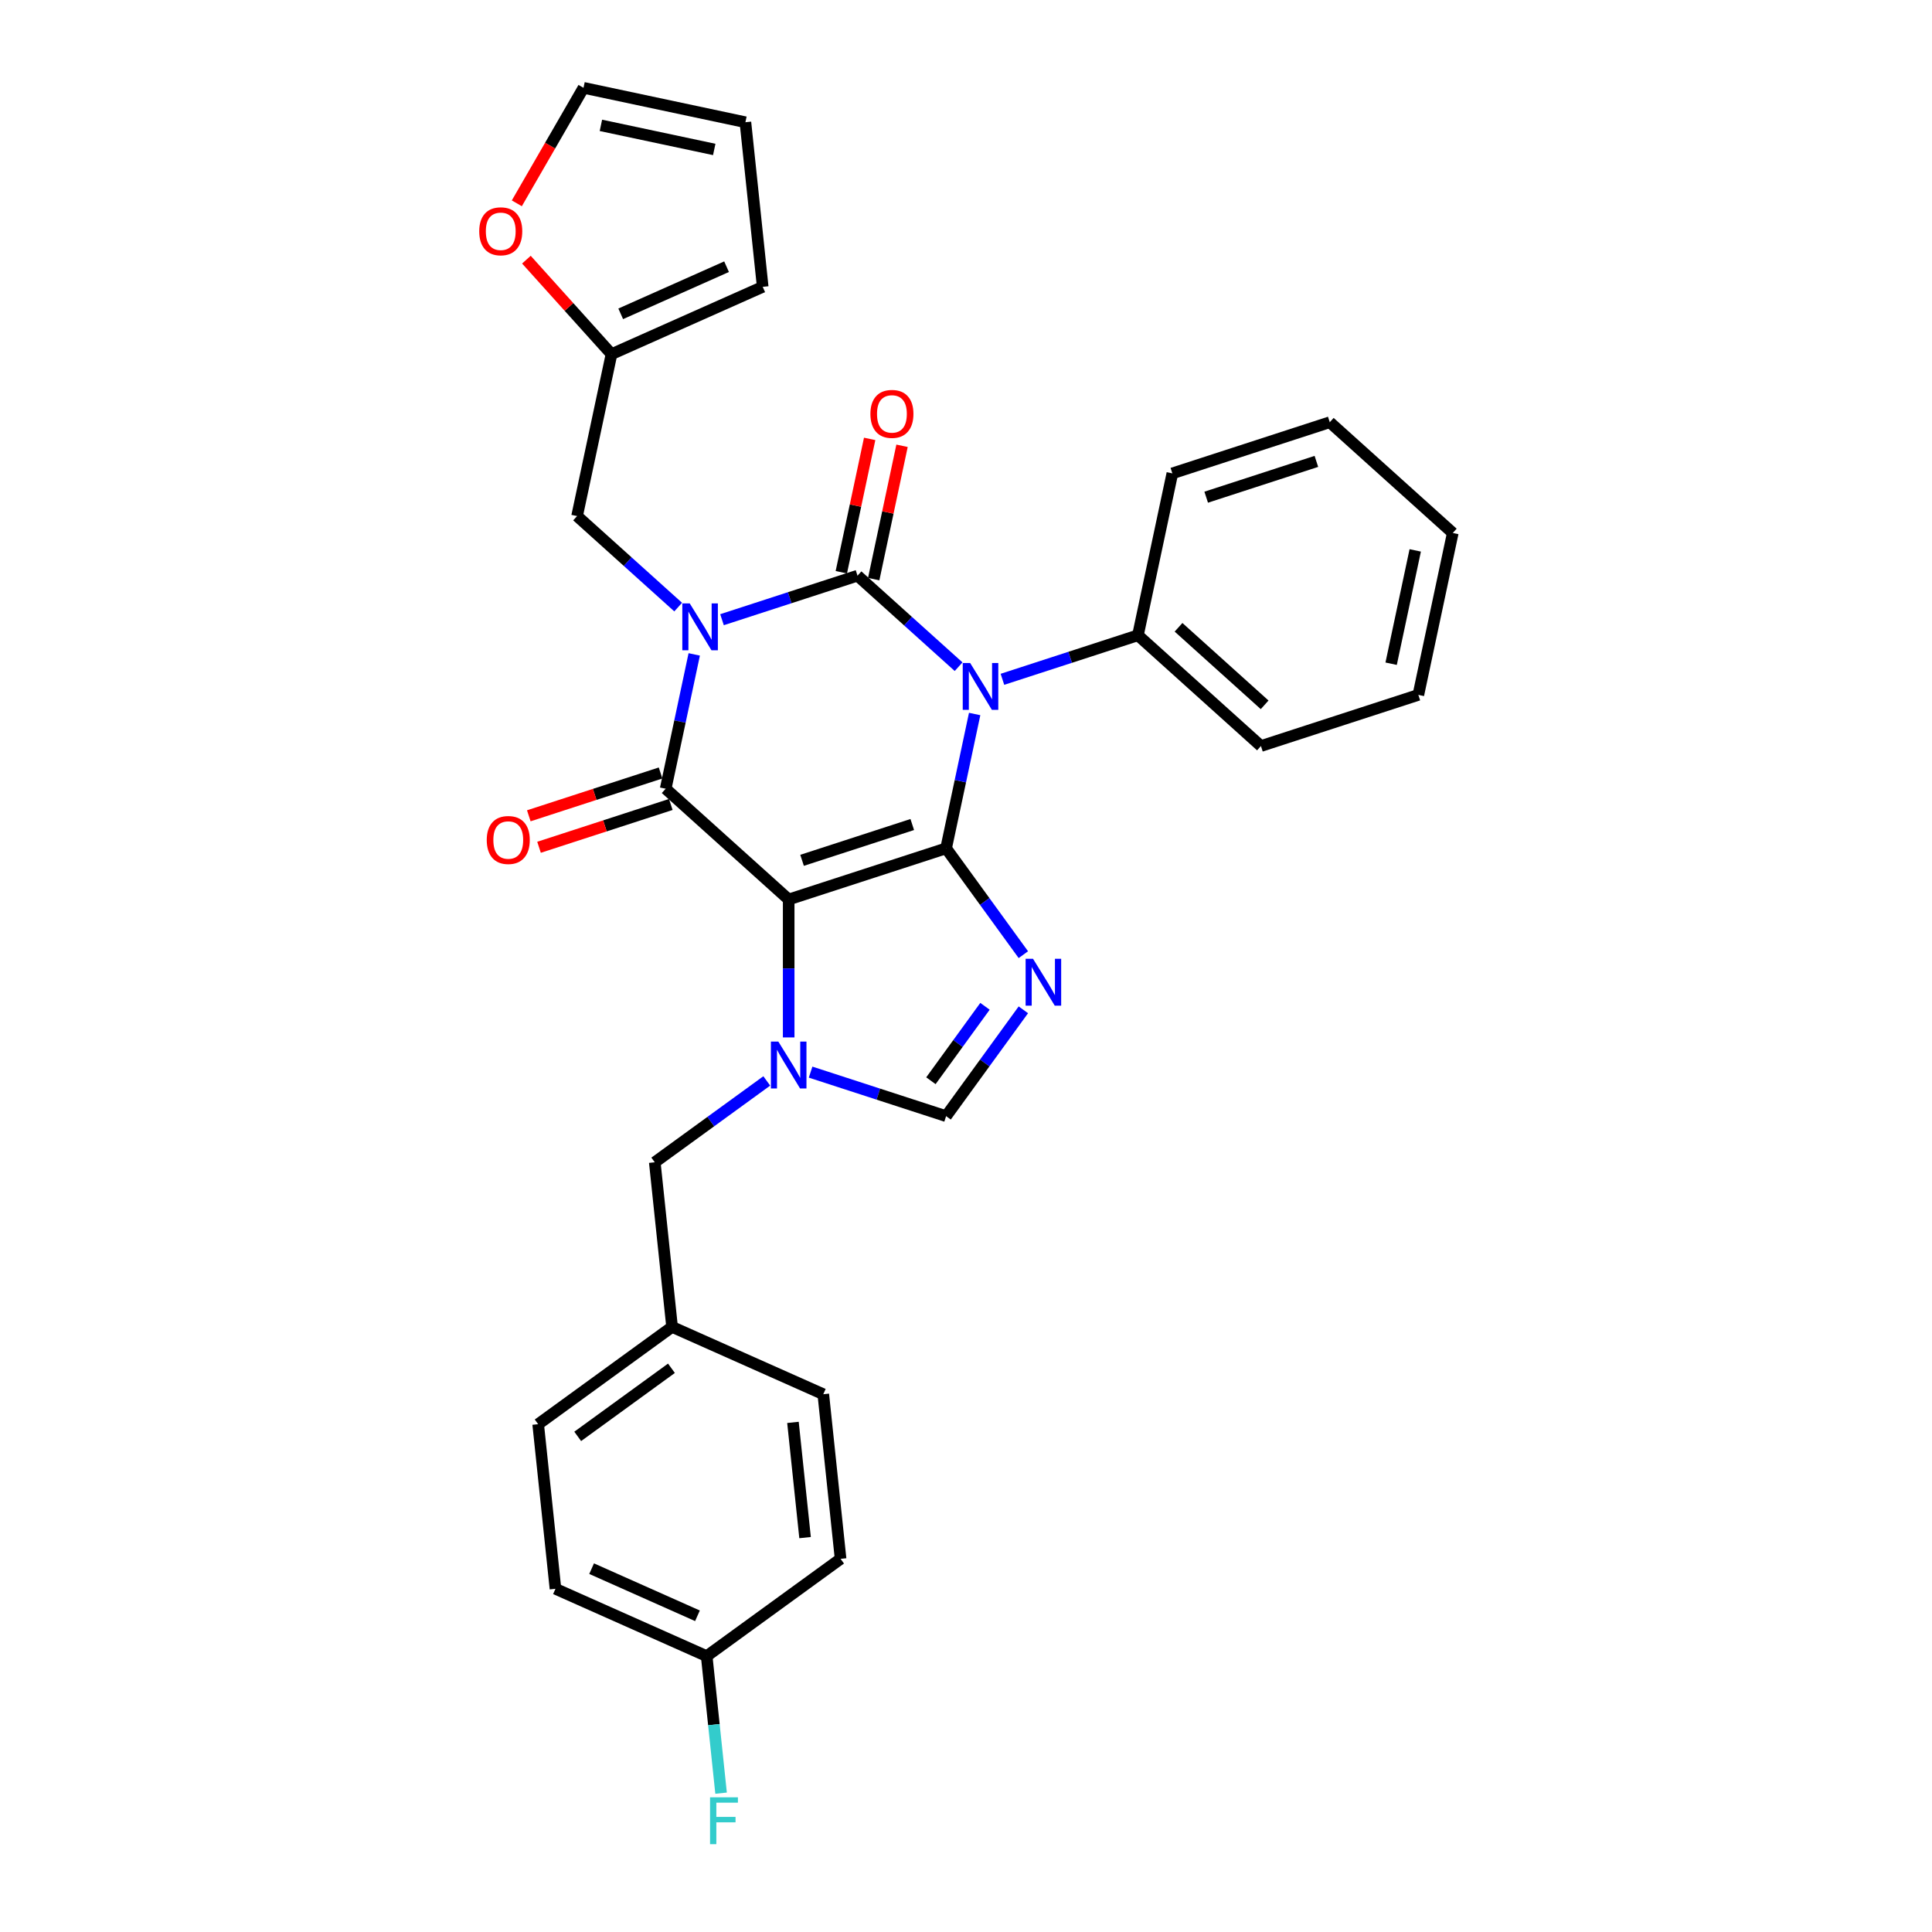 <?xml version='1.0' encoding='iso-8859-1'?>
<svg version='1.1' baseProfile='full'
              xmlns='http://www.w3.org/2000/svg'
                      xmlns:rdkit='http://www.rdkit.org/xml'
                      xmlns:xlink='http://www.w3.org/1999/xlink'
                  xml:space='preserve'
width='1000px' height='1000px' viewBox='0 0 1000 1000'>
<!-- END OF HEADER -->
<rect style='opacity:1.0;fill:#FFFFFF;stroke:none' width='1000' height='1000' x='0' y='0'> </rect>
<path class='bond-1' d='M 373.709,320.758 L 408.778,309.364' style='fill:none;fill-rule:evenodd;stroke:#0000FF;stroke-width:6px;stroke-linecap:butt;stroke-linejoin:miter;stroke-opacity:1' />
<path class='bond-1' d='M 408.778,309.364 L 443.846,297.969' style='fill:none;fill-rule:evenodd;stroke:#000000;stroke-width:6px;stroke-linecap:butt;stroke-linejoin:miter;stroke-opacity:1' />
<path class='bond-4' d='M 359.333,338.717 L 351.943,373.48' style='fill:none;fill-rule:evenodd;stroke:#0000FF;stroke-width:6px;stroke-linecap:butt;stroke-linejoin:miter;stroke-opacity:1' />
<path class='bond-4' d='M 351.943,373.48 L 344.554,408.244' style='fill:none;fill-rule:evenodd;stroke:#000000;stroke-width:6px;stroke-linecap:butt;stroke-linejoin:miter;stroke-opacity:1' />
<path class='bond-8' d='M 351.023,314.23 L 324.861,290.674' style='fill:none;fill-rule:evenodd;stroke:#0000FF;stroke-width:6px;stroke-linecap:butt;stroke-linejoin:miter;stroke-opacity:1' />
<path class='bond-8' d='M 324.861,290.674 L 298.699,267.117' style='fill:none;fill-rule:evenodd;stroke:#000000;stroke-width:6px;stroke-linecap:butt;stroke-linejoin:miter;stroke-opacity:1' />
<path class='bond-0' d='M 489.701,439.096 L 408.221,465.57' style='fill:none;fill-rule:evenodd;stroke:#000000;stroke-width:6px;stroke-linecap:butt;stroke-linejoin:miter;stroke-opacity:1' />
<path class='bond-0' d='M 472.184,426.771 L 415.148,445.303' style='fill:none;fill-rule:evenodd;stroke:#000000;stroke-width:6px;stroke-linecap:butt;stroke-linejoin:miter;stroke-opacity:1' />
<path class='bond-5' d='M 489.701,439.096 L 509.695,466.615' style='fill:none;fill-rule:evenodd;stroke:#000000;stroke-width:6px;stroke-linecap:butt;stroke-linejoin:miter;stroke-opacity:1' />
<path class='bond-5' d='M 509.695,466.615 L 529.688,494.134' style='fill:none;fill-rule:evenodd;stroke:#0000FF;stroke-width:6px;stroke-linecap:butt;stroke-linejoin:miter;stroke-opacity:1' />
<path class='bond-30' d='M 489.701,439.096 L 497.09,404.332' style='fill:none;fill-rule:evenodd;stroke:#000000;stroke-width:6px;stroke-linecap:butt;stroke-linejoin:miter;stroke-opacity:1' />
<path class='bond-30' d='M 497.09,404.332 L 504.479,369.569' style='fill:none;fill-rule:evenodd;stroke:#0000FF;stroke-width:6px;stroke-linecap:butt;stroke-linejoin:miter;stroke-opacity:1' />
<path class='bond-3' d='M 443.846,297.969 L 470.008,321.526' style='fill:none;fill-rule:evenodd;stroke:#000000;stroke-width:6px;stroke-linecap:butt;stroke-linejoin:miter;stroke-opacity:1' />
<path class='bond-3' d='M 470.008,321.526 L 496.17,345.082' style='fill:none;fill-rule:evenodd;stroke:#0000FF;stroke-width:6px;stroke-linecap:butt;stroke-linejoin:miter;stroke-opacity:1' />
<path class='bond-9' d='M 452.226,299.75 L 459.561,265.244' style='fill:none;fill-rule:evenodd;stroke:#000000;stroke-width:6px;stroke-linecap:butt;stroke-linejoin:miter;stroke-opacity:1' />
<path class='bond-9' d='M 459.561,265.244 L 466.895,230.737' style='fill:none;fill-rule:evenodd;stroke:#FF0000;stroke-width:6px;stroke-linecap:butt;stroke-linejoin:miter;stroke-opacity:1' />
<path class='bond-9' d='M 435.466,296.188 L 442.801,261.681' style='fill:none;fill-rule:evenodd;stroke:#000000;stroke-width:6px;stroke-linecap:butt;stroke-linejoin:miter;stroke-opacity:1' />
<path class='bond-9' d='M 442.801,261.681 L 450.135,227.174' style='fill:none;fill-rule:evenodd;stroke:#FF0000;stroke-width:6px;stroke-linecap:butt;stroke-linejoin:miter;stroke-opacity:1' />
<path class='bond-2' d='M 408.221,465.57 L 344.554,408.244' style='fill:none;fill-rule:evenodd;stroke:#000000;stroke-width:6px;stroke-linecap:butt;stroke-linejoin:miter;stroke-opacity:1' />
<path class='bond-6' d='M 408.221,465.57 L 408.221,501.27' style='fill:none;fill-rule:evenodd;stroke:#000000;stroke-width:6px;stroke-linecap:butt;stroke-linejoin:miter;stroke-opacity:1' />
<path class='bond-6' d='M 408.221,501.27 L 408.221,536.97' style='fill:none;fill-rule:evenodd;stroke:#0000FF;stroke-width:6px;stroke-linecap:butt;stroke-linejoin:miter;stroke-opacity:1' />
<path class='bond-10' d='M 518.856,351.61 L 553.925,340.215' style='fill:none;fill-rule:evenodd;stroke:#0000FF;stroke-width:6px;stroke-linecap:butt;stroke-linejoin:miter;stroke-opacity:1' />
<path class='bond-10' d='M 553.925,340.215 L 588.993,328.821' style='fill:none;fill-rule:evenodd;stroke:#000000;stroke-width:6px;stroke-linecap:butt;stroke-linejoin:miter;stroke-opacity:1' />
<path class='bond-13' d='M 341.907,400.096 L 307.806,411.176' style='fill:none;fill-rule:evenodd;stroke:#000000;stroke-width:6px;stroke-linecap:butt;stroke-linejoin:miter;stroke-opacity:1' />
<path class='bond-13' d='M 307.806,411.176 L 273.706,422.256' style='fill:none;fill-rule:evenodd;stroke:#FF0000;stroke-width:6px;stroke-linecap:butt;stroke-linejoin:miter;stroke-opacity:1' />
<path class='bond-13' d='M 347.201,416.392 L 313.101,427.472' style='fill:none;fill-rule:evenodd;stroke:#000000;stroke-width:6px;stroke-linecap:butt;stroke-linejoin:miter;stroke-opacity:1' />
<path class='bond-13' d='M 313.101,427.472 L 279.001,438.552' style='fill:none;fill-rule:evenodd;stroke:#FF0000;stroke-width:6px;stroke-linecap:butt;stroke-linejoin:miter;stroke-opacity:1' />
<path class='bond-32' d='M 529.688,522.68 L 509.695,550.199' style='fill:none;fill-rule:evenodd;stroke:#0000FF;stroke-width:6px;stroke-linecap:butt;stroke-linejoin:miter;stroke-opacity:1' />
<path class='bond-32' d='M 509.695,550.199 L 489.701,577.718' style='fill:none;fill-rule:evenodd;stroke:#000000;stroke-width:6px;stroke-linecap:butt;stroke-linejoin:miter;stroke-opacity:1' />
<path class='bond-32' d='M 509.828,520.864 L 495.832,540.127' style='fill:none;fill-rule:evenodd;stroke:#0000FF;stroke-width:6px;stroke-linecap:butt;stroke-linejoin:miter;stroke-opacity:1' />
<path class='bond-32' d='M 495.832,540.127 L 481.837,559.39' style='fill:none;fill-rule:evenodd;stroke:#000000;stroke-width:6px;stroke-linecap:butt;stroke-linejoin:miter;stroke-opacity:1' />
<path class='bond-7' d='M 419.564,554.929 L 454.633,566.323' style='fill:none;fill-rule:evenodd;stroke:#0000FF;stroke-width:6px;stroke-linecap:butt;stroke-linejoin:miter;stroke-opacity:1' />
<path class='bond-7' d='M 454.633,566.323 L 489.701,577.718' style='fill:none;fill-rule:evenodd;stroke:#000000;stroke-width:6px;stroke-linecap:butt;stroke-linejoin:miter;stroke-opacity:1' />
<path class='bond-11' d='M 396.878,559.484 L 367.894,580.542' style='fill:none;fill-rule:evenodd;stroke:#0000FF;stroke-width:6px;stroke-linecap:butt;stroke-linejoin:miter;stroke-opacity:1' />
<path class='bond-11' d='M 367.894,580.542 L 338.911,601.6' style='fill:none;fill-rule:evenodd;stroke:#000000;stroke-width:6px;stroke-linecap:butt;stroke-linejoin:miter;stroke-opacity:1' />
<path class='bond-12' d='M 298.699,267.117 L 316.511,183.317' style='fill:none;fill-rule:evenodd;stroke:#000000;stroke-width:6px;stroke-linecap:butt;stroke-linejoin:miter;stroke-opacity:1' />
<path class='bond-25' d='M 588.993,328.821 L 652.66,386.147' style='fill:none;fill-rule:evenodd;stroke:#000000;stroke-width:6px;stroke-linecap:butt;stroke-linejoin:miter;stroke-opacity:1' />
<path class='bond-25' d='M 610.008,324.687 L 654.575,364.815' style='fill:none;fill-rule:evenodd;stroke:#000000;stroke-width:6px;stroke-linecap:butt;stroke-linejoin:miter;stroke-opacity:1' />
<path class='bond-26' d='M 588.993,328.821 L 606.805,245.02' style='fill:none;fill-rule:evenodd;stroke:#000000;stroke-width:6px;stroke-linecap:butt;stroke-linejoin:miter;stroke-opacity:1' />
<path class='bond-18' d='M 338.911,601.6 L 347.866,686.804' style='fill:none;fill-rule:evenodd;stroke:#000000;stroke-width:6px;stroke-linecap:butt;stroke-linejoin:miter;stroke-opacity:1' />
<path class='bond-14' d='M 316.511,183.317 L 294.488,158.857' style='fill:none;fill-rule:evenodd;stroke:#000000;stroke-width:6px;stroke-linecap:butt;stroke-linejoin:miter;stroke-opacity:1' />
<path class='bond-14' d='M 294.488,158.857 L 272.464,134.397' style='fill:none;fill-rule:evenodd;stroke:#FF0000;stroke-width:6px;stroke-linecap:butt;stroke-linejoin:miter;stroke-opacity:1' />
<path class='bond-15' d='M 316.511,183.317 L 394.777,148.47' style='fill:none;fill-rule:evenodd;stroke:#000000;stroke-width:6px;stroke-linecap:butt;stroke-linejoin:miter;stroke-opacity:1' />
<path class='bond-15' d='M 321.282,162.436 L 376.068,138.044' style='fill:none;fill-rule:evenodd;stroke:#000000;stroke-width:6px;stroke-linecap:butt;stroke-linejoin:miter;stroke-opacity:1' />
<path class='bond-16' d='M 267.505,105.239 L 284.763,75.347' style='fill:none;fill-rule:evenodd;stroke:#FF0000;stroke-width:6px;stroke-linecap:butt;stroke-linejoin:miter;stroke-opacity:1' />
<path class='bond-16' d='M 284.763,75.347 L 302.022,45.455' style='fill:none;fill-rule:evenodd;stroke:#000000;stroke-width:6px;stroke-linecap:butt;stroke-linejoin:miter;stroke-opacity:1' />
<path class='bond-17' d='M 394.777,148.47 L 385.822,63.267' style='fill:none;fill-rule:evenodd;stroke:#000000;stroke-width:6px;stroke-linecap:butt;stroke-linejoin:miter;stroke-opacity:1' />
<path class='bond-31' d='M 302.022,45.455 L 385.822,63.267' style='fill:none;fill-rule:evenodd;stroke:#000000;stroke-width:6px;stroke-linecap:butt;stroke-linejoin:miter;stroke-opacity:1' />
<path class='bond-31' d='M 311.029,64.886 L 369.69,77.355' style='fill:none;fill-rule:evenodd;stroke:#000000;stroke-width:6px;stroke-linecap:butt;stroke-linejoin:miter;stroke-opacity:1' />
<path class='bond-21' d='M 347.866,686.804 L 278.555,737.161' style='fill:none;fill-rule:evenodd;stroke:#000000;stroke-width:6px;stroke-linecap:butt;stroke-linejoin:miter;stroke-opacity:1' />
<path class='bond-21' d='M 347.541,708.22 L 299.023,743.47' style='fill:none;fill-rule:evenodd;stroke:#000000;stroke-width:6px;stroke-linecap:butt;stroke-linejoin:miter;stroke-opacity:1' />
<path class='bond-22' d='M 347.866,686.804 L 426.132,721.65' style='fill:none;fill-rule:evenodd;stroke:#000000;stroke-width:6px;stroke-linecap:butt;stroke-linejoin:miter;stroke-opacity:1' />
<path class='bond-19' d='M 365.776,857.211 L 287.51,822.364' style='fill:none;fill-rule:evenodd;stroke:#000000;stroke-width:6px;stroke-linecap:butt;stroke-linejoin:miter;stroke-opacity:1' />
<path class='bond-19' d='M 361.006,836.331 L 306.219,811.938' style='fill:none;fill-rule:evenodd;stroke:#000000;stroke-width:6px;stroke-linecap:butt;stroke-linejoin:miter;stroke-opacity:1' />
<path class='bond-20' d='M 365.776,857.211 L 369.504,892.676' style='fill:none;fill-rule:evenodd;stroke:#000000;stroke-width:6px;stroke-linecap:butt;stroke-linejoin:miter;stroke-opacity:1' />
<path class='bond-20' d='M 369.504,892.676 L 373.231,928.141' style='fill:none;fill-rule:evenodd;stroke:#33CCCC;stroke-width:6px;stroke-linecap:butt;stroke-linejoin:miter;stroke-opacity:1' />
<path class='bond-34' d='M 365.776,857.211 L 435.087,806.854' style='fill:none;fill-rule:evenodd;stroke:#000000;stroke-width:6px;stroke-linecap:butt;stroke-linejoin:miter;stroke-opacity:1' />
<path class='bond-23' d='M 278.555,737.161 L 287.51,822.364' style='fill:none;fill-rule:evenodd;stroke:#000000;stroke-width:6px;stroke-linecap:butt;stroke-linejoin:miter;stroke-opacity:1' />
<path class='bond-24' d='M 426.132,721.65 L 435.087,806.854' style='fill:none;fill-rule:evenodd;stroke:#000000;stroke-width:6px;stroke-linecap:butt;stroke-linejoin:miter;stroke-opacity:1' />
<path class='bond-24' d='M 410.434,736.222 L 416.703,795.864' style='fill:none;fill-rule:evenodd;stroke:#000000;stroke-width:6px;stroke-linecap:butt;stroke-linejoin:miter;stroke-opacity:1' />
<path class='bond-27' d='M 652.66,386.147 L 734.14,359.673' style='fill:none;fill-rule:evenodd;stroke:#000000;stroke-width:6px;stroke-linecap:butt;stroke-linejoin:miter;stroke-opacity:1' />
<path class='bond-28' d='M 606.805,245.02 L 688.285,218.546' style='fill:none;fill-rule:evenodd;stroke:#000000;stroke-width:6px;stroke-linecap:butt;stroke-linejoin:miter;stroke-opacity:1' />
<path class='bond-28' d='M 624.322,257.345 L 681.358,238.813' style='fill:none;fill-rule:evenodd;stroke:#000000;stroke-width:6px;stroke-linecap:butt;stroke-linejoin:miter;stroke-opacity:1' />
<path class='bond-33' d='M 734.14,359.673 L 751.952,275.872' style='fill:none;fill-rule:evenodd;stroke:#000000;stroke-width:6px;stroke-linecap:butt;stroke-linejoin:miter;stroke-opacity:1' />
<path class='bond-33' d='M 720.052,343.54 L 732.52,284.88' style='fill:none;fill-rule:evenodd;stroke:#000000;stroke-width:6px;stroke-linecap:butt;stroke-linejoin:miter;stroke-opacity:1' />
<path class='bond-29' d='M 688.285,218.546 L 751.952,275.872' style='fill:none;fill-rule:evenodd;stroke:#000000;stroke-width:6px;stroke-linecap:butt;stroke-linejoin:miter;stroke-opacity:1' />
<path  class='atom-0' d='M 357.003 312.312
L 364.954 325.163
Q 365.742 326.431, 367.01 328.727
Q 368.278 331.023, 368.346 331.16
L 368.346 312.312
L 371.568 312.312
L 371.568 336.575
L 368.244 336.575
L 359.711 322.524
Q 358.717 320.88, 357.654 318.995
Q 356.626 317.11, 356.318 316.527
L 356.318 336.575
L 353.165 336.575
L 353.165 312.312
L 357.003 312.312
' fill='#0000FF'/>
<path  class='atom-4' d='M 502.15 343.164
L 510.101 356.015
Q 510.889 357.283, 512.157 359.579
Q 513.425 361.875, 513.493 362.012
L 513.493 343.164
L 516.715 343.164
L 516.715 367.427
L 513.39 367.427
L 504.857 353.376
Q 503.864 351.731, 502.801 349.847
Q 501.773 347.962, 501.465 347.379
L 501.465 367.427
L 498.312 367.427
L 498.312 343.164
L 502.15 343.164
' fill='#0000FF'/>
<path  class='atom-6' d='M 534.695 496.276
L 542.645 509.126
Q 543.434 510.394, 544.702 512.69
Q 545.97 514.986, 546.038 515.124
L 546.038 496.276
L 549.259 496.276
L 549.259 520.538
L 545.935 520.538
L 537.402 506.488
Q 536.408 504.843, 535.346 502.958
Q 534.318 501.073, 534.01 500.491
L 534.01 520.538
L 530.857 520.538
L 530.857 496.276
L 534.695 496.276
' fill='#0000FF'/>
<path  class='atom-7' d='M 402.858 539.112
L 410.809 551.963
Q 411.597 553.231, 412.865 555.527
Q 414.133 557.823, 414.201 557.96
L 414.201 539.112
L 417.423 539.112
L 417.423 563.374
L 414.098 563.374
L 405.565 549.324
Q 404.572 547.679, 403.509 545.794
Q 402.481 543.91, 402.173 543.327
L 402.173 563.374
L 399.02 563.374
L 399.02 539.112
L 402.858 539.112
' fill='#0000FF'/>
<path  class='atom-10' d='M 450.521 214.237
Q 450.521 208.411, 453.4 205.156
Q 456.278 201.9, 461.658 201.9
Q 467.039 201.9, 469.917 205.156
Q 472.796 208.411, 472.796 214.237
Q 472.796 220.131, 469.883 223.49
Q 466.97 226.814, 461.658 226.814
Q 456.312 226.814, 453.4 223.49
Q 450.521 220.166, 450.521 214.237
M 461.658 224.072
Q 465.359 224.072, 467.347 221.605
Q 469.369 219.103, 469.369 214.237
Q 469.369 209.474, 467.347 207.075
Q 465.359 204.642, 461.658 204.642
Q 457.957 204.642, 455.935 207.041
Q 453.948 209.439, 453.948 214.237
Q 453.948 219.138, 455.935 221.605
Q 457.957 224.072, 461.658 224.072
' fill='#FF0000'/>
<path  class='atom-14' d='M 251.937 434.787
Q 251.937 428.961, 254.816 425.706
Q 257.694 422.45, 263.074 422.45
Q 268.455 422.45, 271.333 425.706
Q 274.212 428.961, 274.212 434.787
Q 274.212 440.681, 271.299 444.04
Q 268.386 447.364, 263.074 447.364
Q 257.728 447.364, 254.816 444.04
Q 251.937 440.716, 251.937 434.787
M 263.074 444.622
Q 266.775 444.622, 268.763 442.155
Q 270.785 439.653, 270.785 434.787
Q 270.785 430.024, 268.763 427.625
Q 266.775 425.192, 263.074 425.192
Q 259.373 425.192, 257.351 427.591
Q 255.364 429.989, 255.364 434.787
Q 255.364 439.688, 257.351 442.155
Q 259.373 444.622, 263.074 444.622
' fill='#FF0000'/>
<path  class='atom-15' d='M 248.048 119.718
Q 248.048 113.892, 250.926 110.637
Q 253.805 107.381, 259.185 107.381
Q 264.565 107.381, 267.444 110.637
Q 270.323 113.892, 270.323 119.718
Q 270.323 125.612, 267.41 128.971
Q 264.497 132.295, 259.185 132.295
Q 253.839 132.295, 250.926 128.971
Q 248.048 125.646, 248.048 119.718
M 259.185 129.553
Q 262.886 129.553, 264.874 127.086
Q 266.896 124.584, 266.896 119.718
Q 266.896 114.954, 264.874 112.556
Q 262.886 110.123, 259.185 110.123
Q 255.484 110.123, 253.462 112.521
Q 251.475 114.92, 251.475 119.718
Q 251.475 124.618, 253.462 127.086
Q 255.484 129.553, 259.185 129.553
' fill='#FF0000'/>
<path  class='atom-21' d='M 367.518 930.283
L 381.945 930.283
L 381.945 933.059
L 370.773 933.059
L 370.773 940.427
L 380.711 940.427
L 380.711 943.237
L 370.773 943.237
L 370.773 954.545
L 367.518 954.545
L 367.518 930.283
' fill='#33CCCC'/>
</svg>
